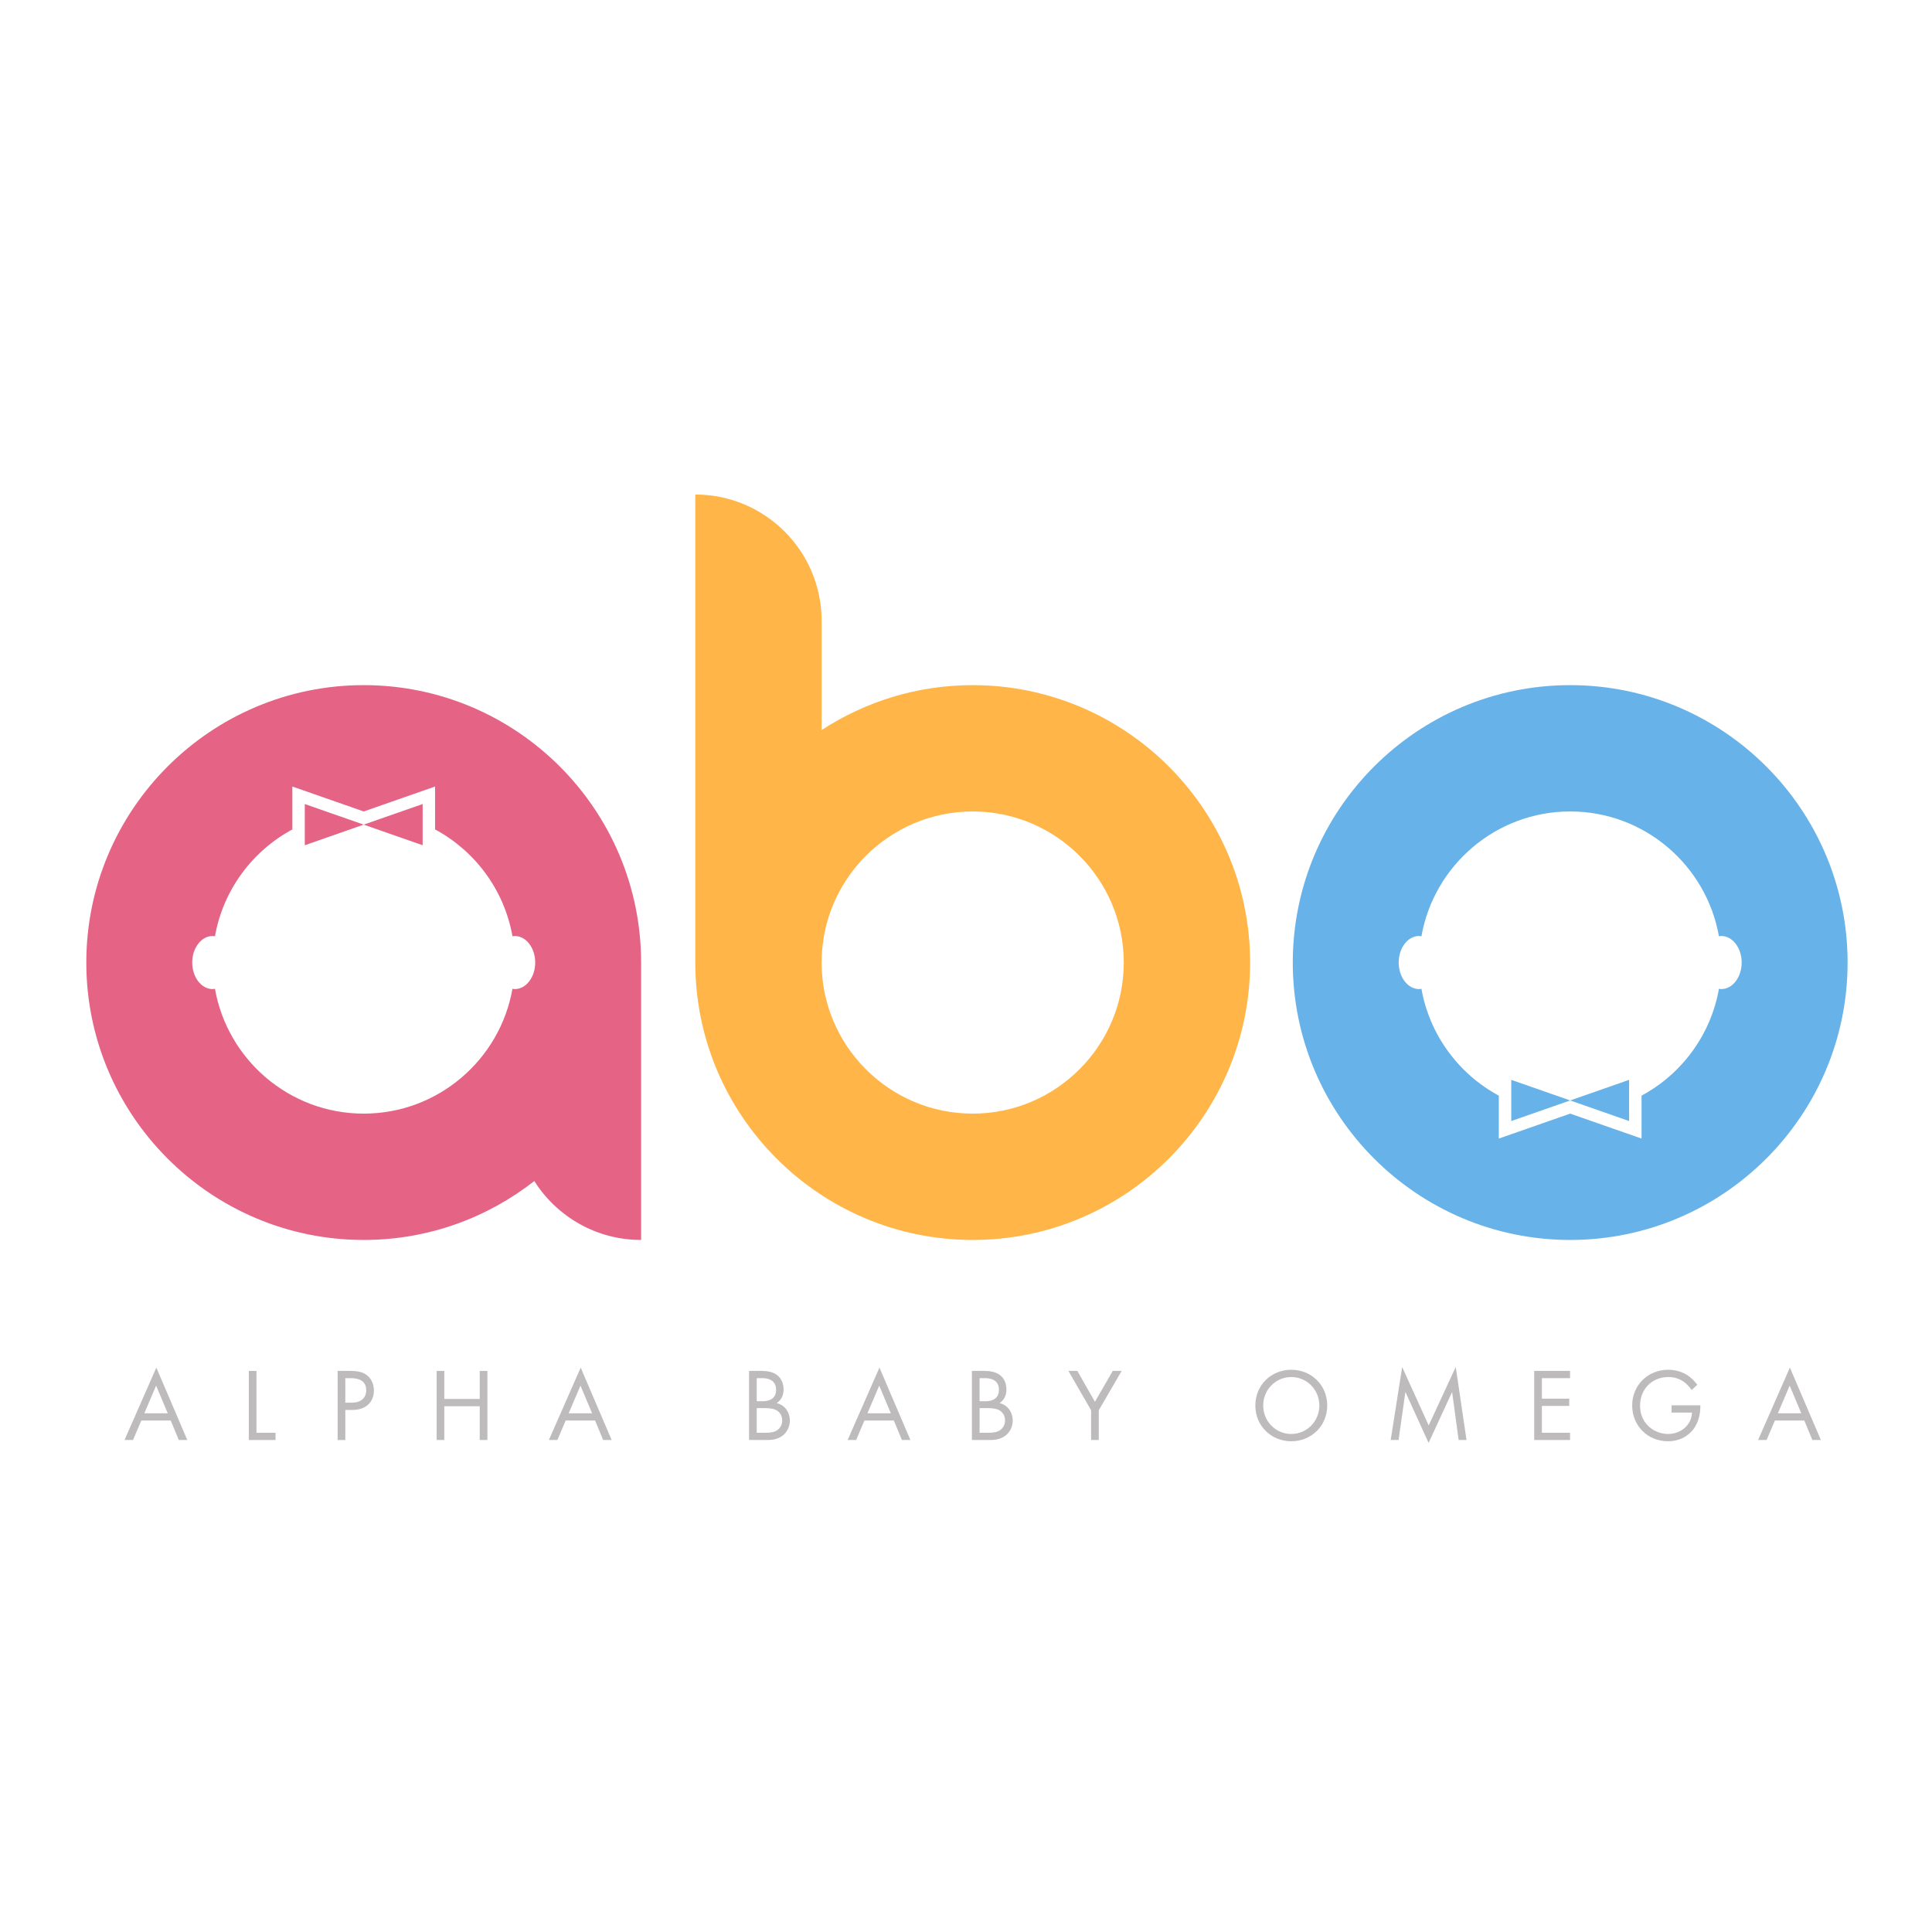 <?xml version="1.0" encoding="utf-8"?>
<!-- Generator: Adobe Illustrator 16.0.0, SVG Export Plug-In . SVG Version: 6.00 Build 0)  -->
<!DOCTYPE svg PUBLIC "-//W3C//DTD SVG 1.1//EN" "http://www.w3.org/Graphics/SVG/1.1/DTD/svg11.dtd">
<svg version="1.1" id="Layer_1" xmlns="http://www.w3.org/2000/svg" xmlns:xlink="http://www.w3.org/1999/xlink" x="0px" y="0px"
	 width="900px" height="900px" viewBox="0 0 900 900" enable-background="new 0 0 900 900" xml:space="preserve">
<g>
	<path fill="#67B2E8" d="M758.906,503.037v19.188l-27.451-9.594L758.906,503.037z M704.004,503.037l27.451,9.595l-27.451,9.594
		V503.037z M801.834,460.754c-0.373,0-0.725-0.088-1.084-0.145c-3.791,21.548-17.414,39.75-36.05,49.787v19.994l-33.245-11.62
		l-33.249,11.62v-19.994c-18.635-10.037-32.255-28.239-36.046-49.787c-0.362,0.057-0.711,0.145-1.083,0.145
		c-5.254,0-9.512-5.535-9.512-12.365c0-6.827,4.258-12.366,9.512-12.366c0.372,0,0.721,0.091,1.083,0.142
		c5.804-32.997,34.658-58.154,69.295-58.154s63.488,25.157,69.295,58.154c0.359-0.051,0.711-0.142,1.084-0.142
		c5.254,0,9.51,5.539,9.51,12.366C811.344,455.219,807.088,460.754,801.834,460.754 M731.455,319.162
		c-71.258,0-129.227,57.973-129.227,129.23c0,71.25,57.969,129.226,129.227,129.226c71.257,0,129.227-57.976,129.227-129.226
		C860.682,377.134,802.712,319.162,731.455,319.162"/>
	<path fill="#BDBBBB" d="M78.135,658.36l-5.408-12.883l-5.502,12.883H78.135z M79.531,661.734h-13.7l-3.865,9.078h-3.958
		l14.818-33.729l14.425,33.729h-3.956L79.531,661.734z"/>
	<polygon fill="#BDBBBB" points="119.472,638.627 119.472,667.431 128.349,667.431 128.349,670.813 115.902,670.813 
		115.902,638.627 	"/>
	<path fill="#BDBBBB" d="M160.859,653.435h2.942c4.247,0,6.803-2.12,6.803-5.837c0-5.113-4.777-5.596-7.092-5.596h-2.654V653.435z
		 M163.127,638.627c3.23,0,5.935,0.383,8.108,2.262c2.362,2.032,2.943,4.878,2.943,6.904c0,4.535-2.849,9.023-10.182,9.023h-3.137
		v13.996h-3.572v-32.186H163.127z"/>
	<polygon fill="#BDBBBB" points="206.977,651.696 223.478,651.696 223.478,638.627 227.047,638.627 227.047,670.806 
		223.478,670.806 223.478,655.078 206.977,655.078 206.977,670.806 203.407,670.806 203.407,638.627 206.977,638.627 	"/>
	<path fill="#BDBBBB" d="M275.818,658.36l-5.408-12.883l-5.498,12.883H275.818z M277.217,661.734h-13.704l-3.861,9.078h-3.958
		l14.814-33.729l14.425,33.729h-3.955L277.217,661.734z"/>
	<path fill="#BDBBBB" d="M352.514,667.431h4.103c2.073,0,4.1-0.147,5.642-1.354c1.255-0.913,2.124-2.504,2.124-4.436
		c0-2.557-1.493-4.053-2.747-4.73c-1.208-0.67-2.898-0.96-5.455-0.96h-3.667V667.431z M352.514,652.757h2.701
		c1.882,0,6.324-0.382,6.324-5.347c0-5.308-5.217-5.408-6.223-5.408h-2.801V652.757z M354.731,638.627
		c1.788,0,5.018,0.141,7.383,2.027c1.013,0.771,2.895,2.743,2.895,6.655c0,1.59-0.335,4.387-3.184,6.32
		c4.485,1.106,6.129,5.019,6.129,8.104c0,3.093-1.546,5.604-3.28,6.951c-2.56,2.026-5.502,2.127-7.723,2.127h-8.007v-32.186H354.731
		z"/>
	<path fill="#BDBBBB" d="M414.985,658.36l-5.405-12.883l-5.498,12.883H414.985z M416.388,661.734h-13.704l-3.861,9.078h-3.956
		l14.814-33.729l14.425,33.729h-3.958L416.388,661.734z"/>
	<path fill="#BDBBBB" d="M456.325,667.431h4.1c2.076,0,4.103-0.147,5.646-1.354c1.255-0.913,2.124-2.504,2.124-4.436
		c0-2.557-1.496-4.053-2.748-4.73c-1.211-0.67-2.898-0.96-5.458-0.96h-3.663V667.431z M456.325,652.757h2.7
		c1.883,0,6.324-0.382,6.324-5.347c0-5.308-5.214-5.408-6.227-5.408h-2.798V652.757z M458.543,638.627
		c1.788,0,5.019,0.141,7.383,2.027c1.014,0.771,2.896,2.743,2.896,6.655c0,1.59-0.335,4.387-3.184,6.32
		c4.485,1.106,6.129,5.019,6.129,8.104c0,3.093-1.546,5.604-3.28,6.951c-2.561,2.026-5.506,2.127-7.723,2.127h-8.008v-32.186
		H458.543z"/>
	<polygon fill="#BDBBBB" points="508.279,656.957 497.712,638.62 501.862,638.62 510.067,653.005 518.364,638.62 522.514,638.62 
		511.849,656.957 511.849,670.806 508.279,670.806 	"/>
	<path fill="#BDBBBB" d="M588.449,654.743c0,7.381,5.842,13.265,13.082,13.265c7.235,0,13.072-5.884,13.072-13.265
		c0-7.387-5.837-13.271-13.072-13.271C594.291,641.473,588.449,647.356,588.449,654.743 M584.787,654.743
		c0-9.601,7.479-16.652,16.744-16.652c9.262,0,16.742,7.052,16.742,16.652c0,9.548-7.431,16.646-16.742,16.646
		C592.218,671.39,584.787,664.291,584.787,654.743"/>
	<polygon fill="#BDBBBB" points="647.835,670.806 653.189,636.843 665.546,664.009 678.139,636.789 683.157,670.806 
		679.487,670.806 676.448,648.416 665.495,672.161 654.688,648.416 651.502,670.806 	"/>
	<polygon fill="#BDBBBB" points="731.391,642.002 718.268,642.002 718.268,651.557 731.005,651.557 731.005,654.932 
		718.268,654.932 718.268,667.431 731.391,667.431 731.391,670.806 714.695,670.806 714.695,638.62 731.391,638.62 	"/>
	<path fill="#BDBBBB" d="M778.666,654.642h13.412v0.772c0,3.569-1.061,7.434-3.087,10.179c-0.966,1.309-4.586,5.797-11.969,5.797
		c-9.548,0-16.69-7.287-16.69-16.646c0-9.367,7.189-16.652,16.79-16.652c3.087,0,6.707,0.778,9.843,3.187
		c1.446,1.107,2.799,2.557,3.717,3.811l-2.656,2.415c-0.916-1.301-1.979-2.462-3.039-3.327c-1.544-1.255-3.959-2.703-7.817-2.703
		c-7.769,0-13.173,5.837-13.173,13.317c0,8.782,6.998,13.218,13.077,13.218c4.296,0,8.01-2.167,9.842-5.4
		c0.577-1.014,1.207-2.557,1.305-4.584h-9.554V654.642z"/>
	<path fill="#BDBBBB" d="M839.11,658.36l-5.407-12.883l-5.498,12.883H839.11z M840.51,661.734h-13.704l-3.861,9.078h-3.958
		l14.816-33.729l14.427,33.729h-3.959L840.51,661.734z"/>
	<path fill="#FFB547" d="M453.121,518.771c-38.811,0-70.378-31.574-70.378-70.378c0-38.811,31.568-70.382,70.378-70.382
		c38.808,0,70.375,31.571,70.375,70.382C523.496,487.196,491.929,518.771,453.121,518.771 M453.121,319.162
		c-25.948,0-50.116,7.716-70.378,20.93v-50.877c0-32.5-26.348-58.848-58.848-58.848v218.026c0,71.25,57.97,129.226,129.227,129.226
		c71.258,0,129.227-57.976,129.227-129.226C582.348,377.134,524.379,319.162,453.121,319.162"/>
	<path fill="#E56385" d="M196.882,393.744l-27.451-9.598l-27.449,9.598v-19.192l27.449,9.594l27.451-9.594V393.744z
		 M239.812,460.754c-0.375,0-0.725-0.088-1.086-0.145c-5.804,33.001-34.658,58.161-69.295,58.161
		c-34.638,0-63.492-25.16-69.295-58.161c-0.362,0.057-0.71,0.145-1.08,0.145c-5.257,0-9.514-5.535-9.514-12.365
		c0-6.827,4.257-12.366,9.514-12.366c0.37,0,0.718,0.091,1.08,0.142c3.792-21.544,17.411-39.747,36.05-49.784v-19.991l33.245,11.621
		l33.245-11.621v19.991c18.639,10.038,32.259,28.24,36.05,49.784c0.362-0.051,0.711-0.142,1.086-0.142
		c5.254,0,9.508,5.539,9.508,12.366C249.32,455.219,245.066,460.754,239.812,460.754 M169.431,319.162
		c-71.254,0-129.224,57.969-129.224,129.227c0,71.254,57.969,129.229,129.224,129.229c29.951,0,57.533-10.271,79.473-27.441
		c10.426,16.485,28.803,27.441,49.753,27.441V448.389C298.657,377.131,240.688,319.162,169.431,319.162"/>
</g>
</svg>
